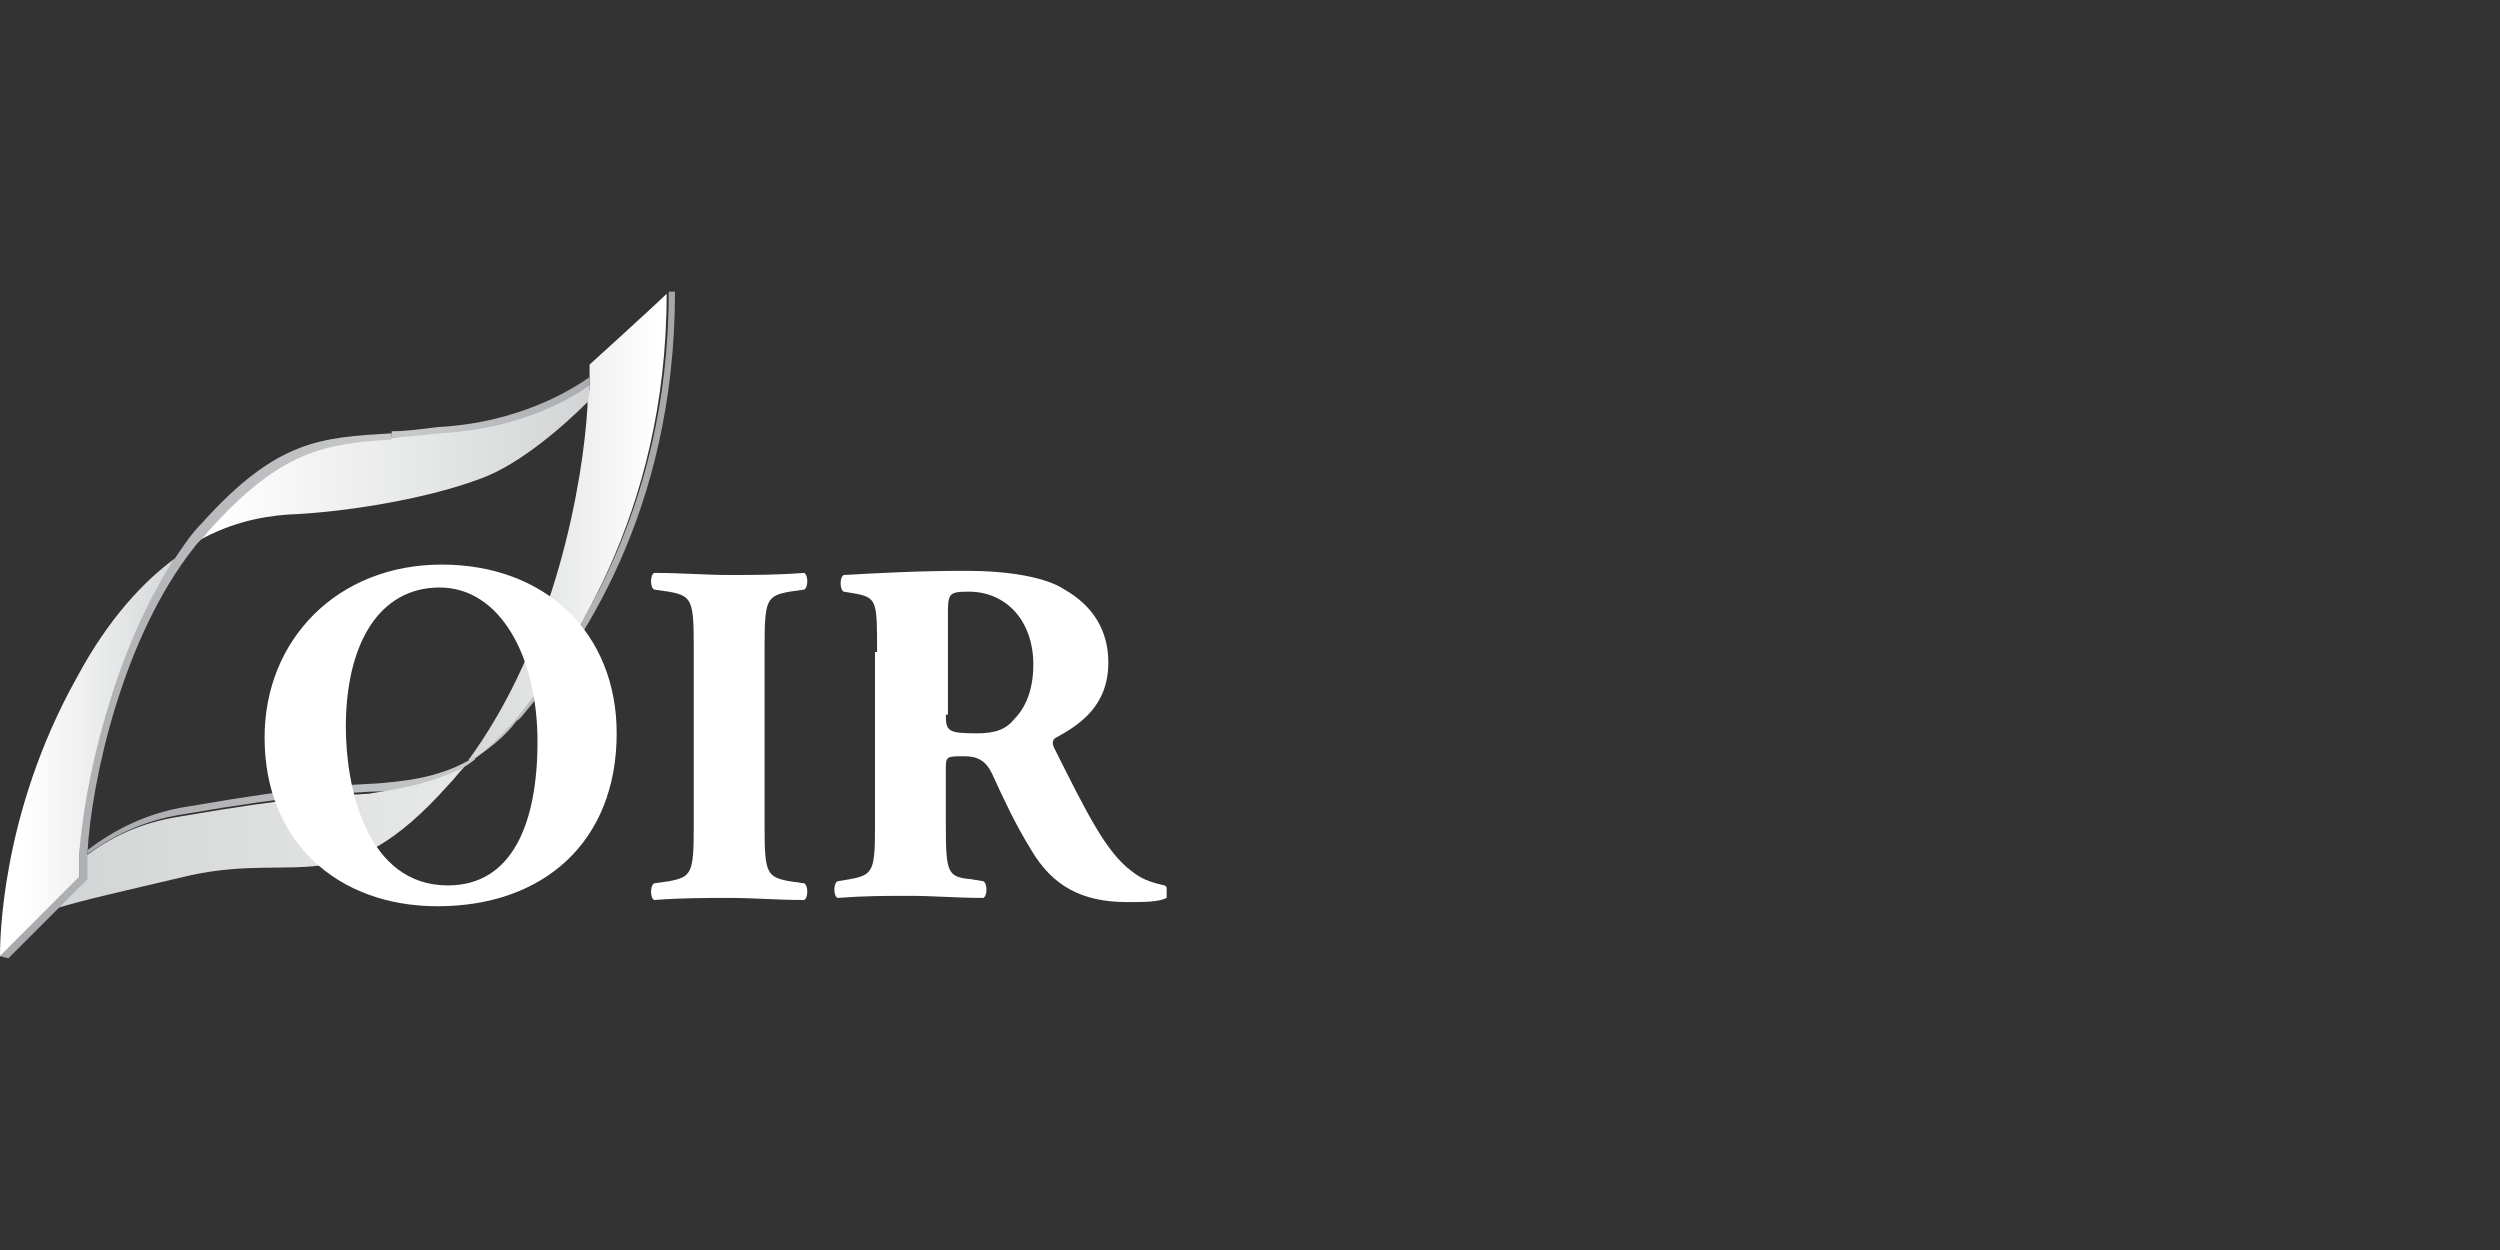 <?xml version="1.0" encoding="utf-8"?>
<!-- Generator: Adobe Illustrator 26.0.1, SVG Export Plug-In . SVG Version: 6.00 Build 0)  -->
<svg version="1.1" xmlns="http://www.w3.org/2000/svg" xmlns:xlink="http://www.w3.org/1999/xlink" x="0px" y="0px"
	 viewBox="0 0 120 60" style="enable-background:new 0 0 120 60;" xml:space="preserve">
<rect x="0" y="0" width="120" height="60" fill="#333333" stroke="none"/>
<style type="text/css">
	.st0{display:none;}
	.st1{display:inline;}
	.st2{clip-path:url(#SVGID_00000018958133905108820620000008194405927992747939_);fill:#FFFFFF;}
	.st3{clip-path:url(#SVGID_00000018958133905108820620000008194405927992747939_);}
	.st4{clip-path:url(#SVGID_00000071559967398407662890000011471063147578178727_);fill:#FFFFFF;}
	.st5{clip-path:url(#SVGID_00000052087124521529431210000009988306297890434976_);}
	.st6{clip-path:url(#SVGID_00000059989615380390951590000001222753710931023795_);}
	.st7{clip-path:url(#SVGID_00000140710063200661113880000005208072202642438018_);}
	.st8{clip-path:url(#SVGID_00000136378824277291619140000004032393588104086656_);}
	
		.st9{clip-path:url(#SVGID_00000023994648757134778960000016961166977702639789_);fill:url(#SVGID_00000071562187521111768720000016802363706658965390_);}
	
		.st10{clip-path:url(#SVGID_00000037669200423656908920000004896641992535268021_);fill:url(#SVGID_00000085219639793295311990000006020439528157292734_);}
	
		.st11{clip-path:url(#SVGID_00000137823961572976529510000007915791291654197384_);fill:url(#SVGID_00000155130791012109279800000005374026042506621056_);}
	
		.st12{clip-path:url(#SVGID_00000111871352109973795460000004775997662637475984_);fill:url(#SVGID_00000001663545095788097310000017946845149088151427_);}
	
		.st13{clip-path:url(#SVGID_00000179645920349643829850000001992016275662676116_);fill:url(#SVGID_00000088834450964680366190000001569347922679209889_);}
	
		.st14{clip-path:url(#SVGID_00000113330862474318590670000013316303808614546850_);fill:url(#SVGID_00000167369181544859808700000001600935994316399782_);}
	
		.st15{clip-path:url(#SVGID_00000126287188054117716460000013554872830885515455_);fill:url(#SVGID_00000029046538482533556200000009308594812051328168_);}
	
		.st16{clip-path:url(#SVGID_00000067208279461868690140000014564882208270478004_);fill:url(#SVGID_00000107584563632048511180000016481606379380749487_);}
	.st17{clip-path:url(#SVGID_00000059989615380390951590000001222753710931023795_);fill:#FFFFFF;}
	
		.st18{clip-path:url(#SVGID_00000176760687145561457340000000688523779084712850_);fill:none;stroke:#FFFFFF;stroke-width:1.625;stroke-linecap:round;stroke-miterlimit:10;}
	.st19{clip-path:url(#SVGID_00000176760687145561457340000000688523779084712850_);}
	
		.st20{clip-path:url(#SVGID_00000100362069229942273870000010861030031437425559_);fill:none;stroke:#FFFFFF;stroke-width:1.083;stroke-miterlimit:10;}
	
		.st21{clip-path:url(#SVGID_00000100362069229942273870000010861030031437425559_);fill:none;stroke:#FFFFFF;stroke-width:0.542;stroke-miterlimit:10;}
	.st22{clip-path:url(#SVGID_00000173845967304295281390000016846930422295048631_);fill:#FFFFFF;}
	
		.st23{clip-path:url(#SVGID_00000173845967304295281390000016846930422295048631_);fill:none;stroke:#FFFFFF;stroke-width:0.542;stroke-miterlimit:10;}
	.st24{clip-path:url(#SVGID_00000003105812813423038500000010689814556337985174_);fill:#FFFFFF;}
	
		.st25{clip-path:url(#SVGID_00000003105812813423038500000010689814556337985174_);fill:none;stroke:#FFFFFF;stroke-width:0.542;stroke-miterlimit:10;}
	.st26{clip-path:url(#SVGID_00000081607953100196092630000016792752501939315348_);}
	.st27{clip-path:url(#SVGID_00000139275525601395143990000008683865297661627312_);fill:#FFFFFF;}
	.st28{clip-path:url(#SVGID_00000062158395805272434250000008132862413677633430_);}
	.st29{clip-path:url(#SVGID_00000080902059691146606780000005616075710583900054_);fill:#FFFFFF;}
	.st30{clip-path:url(#SVGID_00000080902059691146606780000005616075710583900054_);fill:#F4F4F4;}
	.st31{clip-path:url(#SVGID_00000080902059691146606780000005616075710583900054_);fill:#E5E5E4;}
	.st32{clip-path:url(#SVGID_00000130606281243220622850000001130324595030757804_);fill:#FFFFFF;}
	.st33{clip-path:url(#SVGID_00000130606281243220622850000001130324595030757804_);}
	.st34{clip-path:url(#SVGID_00000168096794778417262490000008065216602996544132_);fill:#FFFFFF;}
	.st35{clip-path:url(#SVGID_00000168096794778417262490000008065216602996544132_);}
	.st36{clip-path:url(#SVGID_00000071559070960001587170000008888822370768143544_);}
	.st37{clip-path:url(#SVGID_00000030468490142227930130000001192799187616029575_);fill:#979696;}
	.st38{clip-path:url(#SVGID_00000030468490142227930130000001192799187616029575_);fill:#ADADAD;}
	.st39{clip-path:url(#SVGID_00000030468490142227930130000001192799187616029575_);fill:#DDDDDD;}
	.st40{clip-path:url(#SVGID_00000030468490142227930130000001192799187616029575_);fill:#C4C4C4;}
	.st41{clip-path:url(#SVGID_00000030468490142227930130000001192799187616029575_);fill:#FFFFFF;}
	.st42{clip-path:url(#SVGID_00000081616280770954291070000007606193749167355286_);}
	.st43{clip-path:url(#SVGID_00000069384916634914297600000006428294446175333301_);fill:#FFFFFF;}
	.st44{clip-path:url(#SVGID_00000027577464620737088900000012865869406759212461_);}
	.st45{clip-path:url(#SVGID_00000120521060933119086460000010020183974576788649_);fill:#FFFFFF;}
	.st46{clip-path:url(#SVGID_00000155110936960749553560000015100163385121456282_);}
	
		.st47{clip-path:url(#SVGID_00000049220216362363951320000004212464442573662651_);fill-rule:evenodd;clip-rule:evenodd;fill:#C5C2C2;}
	
		.st48{clip-path:url(#SVGID_00000049220216362363951320000004212464442573662651_);fill-rule:evenodd;clip-rule:evenodd;fill:#F0F0F1;}
	
		.st49{clip-path:url(#SVGID_00000049220216362363951320000004212464442573662651_);fill-rule:evenodd;clip-rule:evenodd;fill:#FFFFFF;}
	.st50{clip-path:url(#SVGID_00000049220216362363951320000004212464442573662651_);fill:#FFFFFF;}
	.st51{fill:#969596;}
	.st52{fill:#ADACAC;}
	.st53{fill:#DCDCDC;}
	.st54{fill:#C4C4C4;}
	.st55{fill:#FFFFFF;}
	.st56{fill:#C0C4C1;}
	.st57{fill:#979798;}
	.st58{fill:#E2E5E1;}
</style>
<g id="sfondo" class="st0">
	<rect class="st1" width="120" height="60"/>
</g>
<g id="loghi">
	<g>
		<g>
			<defs>
				<rect id="SVGID_00000167365609321793141720000011303571031942188454_" y="14" width="56" height="32"/>
			</defs>
			<clipPath id="SVGID_00000107557598598990356880000018145817230066753925_">
				<use xlink:href="#SVGID_00000167365609321793141720000011303571031942188454_"  style="overflow:visible;"/>
			</clipPath>
			<g style="clip-path:url(#SVGID_00000107557598598990356880000018145817230066753925_);">
				<defs>
					<rect id="SVGID_00000141453995095926064940000016553409020220718000_" x="-5.5" y="12.4" width="64.5" height="35.7"/>
				</defs>
				<clipPath id="SVGID_00000055697402273078852390000016211447427686496166_">
					<use xlink:href="#SVGID_00000141453995095926064940000016553409020220718000_"  style="overflow:visible;"/>
				</clipPath>
				<g style="clip-path:url(#SVGID_00000055697402273078852390000016211447427686496166_);">
					<defs>
						<rect id="SVGID_00000068667717840688638760000009835702327392649652_" x="0" y="14" width="32.4" height="32"/>
					</defs>
					<clipPath id="SVGID_00000173139594452149938640000001941950812622637457_">
						<use xlink:href="#SVGID_00000068667717840688638760000009835702327392649652_"  style="overflow:visible;"/>
					</clipPath>
					<g style="clip-path:url(#SVGID_00000173139594452149938640000001941950812622637457_);">
						<defs>
							<rect id="SVGID_00000037652397606049974100000014221317097062381757_" x="0" y="14" width="32.4" height="32"/>
						</defs>
						<clipPath id="SVGID_00000074426761953710120240000003165782843758376068_">
							<use xlink:href="#SVGID_00000037652397606049974100000014221317097062381757_"  style="overflow:visible;"/>
						</clipPath>
						<g style="clip-path:url(#SVGID_00000074426761953710120240000003165782843758376068_);">
							<defs>
								<path id="SVGID_00000091694767128529005340000006595260067088292276_" d="M32.1,14c0.1,0,0.3,0,0.3,0
									c0,10.7-4.7,17.2-7.2,20.2c-0.1,0.1-0.2,0.3-0.4,0.4c-0.6,0.8-1.3,1.3-2,1.8l-0.1-0.1c0.8-0.5,1.9-1.8,1.9-1.8
									C27.2,31.5,32.1,24.7,32.1,14"/>
							</defs>
							<clipPath id="SVGID_00000169541827090614940780000014638576628446762666_">
								<use xlink:href="#SVGID_00000091694767128529005340000006595260067088292276_"  style="overflow:visible;"/>
							</clipPath>
							
								<linearGradient id="SVGID_00000096040809200915946420000007105905149544545924_" gradientUnits="userSpaceOnUse" x1="-1997.03" y1="-124.013" x2="-1996.922" y2="-124.013" gradientTransform="matrix(89.01 0 0 -89.01 177778.469 -11013.195)">
								<stop  offset="0" style="stop-color:#C6C8CA"/>
								<stop  offset="1" style="stop-color:#A6A8AB"/>
							</linearGradient>
							
								<rect x="22.8" y="14" style="clip-path:url(#SVGID_00000169541827090614940780000014638576628446762666_);fill:url(#SVGID_00000096040809200915946420000007105905149544545924_);" width="9.6" height="22.4"/>
						</g>
						<g style="clip-path:url(#SVGID_00000074426761953710120240000003165782843758376068_);">
							<defs>
								<path id="SVGID_00000042016949030879171540000011631353167636880046_" d="M28.3,17.5c0,0,3.2-2.9,3.7-3.4
									c0,10.7-4.9,17.5-7.3,20.5c0,0-1.1,1.2-1.9,1.8c-0.1,0-0.1,0.1-0.2,0.1c0,0-0.1,0-0.1,0c0,0-0.1,0-0.1,0.1
									c4.3-5.8,5.6-13.6,5.8-17.1c0-0.3,0-0.6,0.1-0.8c0-0.2,0-0.3,0-0.5C28.3,17.7,28.3,17.5,28.3,17.5"/>
							</defs>
							<clipPath id="SVGID_00000168101495423224142740000014395755611466515852_">
								<use xlink:href="#SVGID_00000042016949030879171540000011631353167636880046_"  style="overflow:visible;"/>
							</clipPath>
							
								<linearGradient id="SVGID_00000114036373000208172480000014510614624342527412_" gradientUnits="userSpaceOnUse" x1="-1997.056" y1="-123.996" x2="-1996.948" y2="-123.996" gradientTransform="matrix(89.28 0 0 -89.28 178319.625 -11045.09)">
								<stop  offset="0" style="stop-color:#D0D2D3"/>
								<stop  offset="1" style="stop-color:#FFFFFF"/>
							</linearGradient>
							
								<rect x="22.4" y="14" style="clip-path:url(#SVGID_00000168101495423224142740000014395755611466515852_);fill:url(#SVGID_00000114036373000208172480000014510614624342527412_);" width="9.6" height="22.5"/>
						</g>
						<g style="clip-path:url(#SVGID_00000074426761953710120240000003165782843758376068_);">
							<defs>
								<path id="SVGID_00000036933216140721947920000017756463746250479505_" d="M28.3,18.1c0,0.1,0,0.3,0,0.5
									c-1,0.7-3.5,2-7.1,2.3C20.3,21,19.5,21,18.8,21l0-0.3c0.7,0,1.4-0.1,2.2-0.2C25,20.3,27.6,18.6,28.3,18.1"/>
							</defs>
							<clipPath id="SVGID_00000078727165596028629350000006367604898898638741_">
								<use xlink:href="#SVGID_00000036933216140721947920000017756463746250479505_"  style="overflow:visible;"/>
							</clipPath>
							
								<linearGradient id="SVGID_00000158026795505404797530000009126927657120960935_" gradientUnits="userSpaceOnUse" x1="-1996.55" y1="-124.559" x2="-1996.442" y2="-124.559" gradientTransform="matrix(88.55 0 0 -88.55 176813.25 -11010.155)">
								<stop  offset="0" style="stop-color:#C6C8CA"/>
								<stop  offset="1" style="stop-color:#A6A8AB"/>
							</linearGradient>
							
								<rect x="18.8" y="18.1" style="clip-path:url(#SVGID_00000078727165596028629350000006367604898898638741_);fill:url(#SVGID_00000158026795505404797530000009126927657120960935_);" width="9.6" height="3"/>
						</g>
						<g style="clip-path:url(#SVGID_00000074426761953710120240000003165782843758376068_);">
							<defs>
								<path id="SVGID_00000024686551715170477630000008535662810230300049_" d="M28.3,18.5c0,0.2,0,0.5-0.1,0.8
									c-1,1-3.2,3-5.2,3.7c-2.7,1-6.6,1.6-9.2,1.7c-1.3,0.1-2.9,0.4-4.7,1.5c0.2-0.3,0.4-0.6,0.7-0.8c3.5-3.9,5.6-4.2,8.8-4.4
									c0.7,0,1.6-0.1,2.5-0.2C24.9,20.6,27.3,19.2,28.3,18.5"/>
							</defs>
							<clipPath id="SVGID_00000011747509514344180830000010861279560845786291_">
								<use xlink:href="#SVGID_00000024686551715170477630000008535662810230300049_"  style="overflow:visible;"/>
							</clipPath>
							
								<linearGradient id="SVGID_00000065771733928658783940000006562995021361280658_" gradientUnits="userSpaceOnUse" x1="-2006.277" y1="-122.16" x2="-2006.169" y2="-122.16" gradientTransform="matrix(176.19 0 0 -176.19 353495.312 -21500.975)">
								<stop  offset="0" style="stop-color:#FFFFFF"/>
								<stop  offset="1" style="stop-color:#D0D2D3"/>
							</linearGradient>
							
								<rect x="9.3" y="18.5" style="clip-path:url(#SVGID_00000011747509514344180830000010861279560845786291_);fill:url(#SVGID_00000065771733928658783940000006562995021361280658_);" width="19" height="7.7"/>
						</g>
						<g style="clip-path:url(#SVGID_00000074426761953710120240000003165782843758376068_);">
							<defs>
								<path id="SVGID_00000031926391157327002160000008275116800796582808_" d="M22.8,36.3l0.1,0.1c-0.2,0.1-0.4,0.3-0.6,0.4
									c-1.7,1-3.5,1.2-4.5,1.2c-1.6,0.1-3.3,0.1-9.1,1.1c-1.9,0.3-3.4,1.1-4.5,1.9c0-0.1,0-0.1,0-0.2c1.2-0.9,2.8-1.8,4.9-2.1
									c5.8-1,7.4-1,9.1-1.1c1-0.1,2.7-0.2,4.3-1.1v0c0,0,0.1,0,0.1-0.1c0,0,0,0,0.1,0C22.7,36.3,22.7,36.3,22.8,36.3"/>
							</defs>
							<clipPath id="SVGID_00000090978547820127092480000014271561862842589846_">
								<use xlink:href="#SVGID_00000031926391157327002160000008275116800796582808_"  style="overflow:visible;"/>
							</clipPath>
							
								<linearGradient id="SVGID_00000095338228153751859080000002971564048242033597_" gradientUnits="userSpaceOnUse" x1="-2005.866" y1="-121.419" x2="-2005.758" y2="-121.419" gradientTransform="matrix(173.48 0 0 -173.48 347981.781 -21025.109)">
								<stop  offset="0" style="stop-color:#A6A8AB"/>
								<stop  offset="1" style="stop-color:#C6C8CA"/>
							</linearGradient>
							
								<rect x="4.1" y="36.3" style="clip-path:url(#SVGID_00000090978547820127092480000014271561862842589846_);fill:url(#SVGID_00000095338228153751859080000002971564048242033597_);" width="18.7" height="4.8"/>
						</g>
						<g style="clip-path:url(#SVGID_00000074426761953710120240000003165782843758376068_);">
							<defs>
								<path id="SVGID_00000181783496134233349360000009353637865422587273_" d="M22.3,36.8c-0.3,0.3-0.5,0.6-0.8,0.9
									c-5,5.6-7.1,3.2-12.3,4.3c-3.4,0.8-5.2,1.2-6.5,1.6l1.4-1.4c0-0.3,0-0.7,0-1.1c1.2-0.9,2.6-1.6,4.5-1.9c5.8-1,7.4-1,9.1-1.1
									C18.8,37.9,20.6,37.7,22.3,36.8"/>
							</defs>
							<clipPath id="SVGID_00000031900878819884005050000017840064853813591174_">
								<use xlink:href="#SVGID_00000181783496134233349360000009353637865422587273_"  style="overflow:visible;"/>
							</clipPath>
							
								<linearGradient id="SVGID_00000125572474697788654190000008978496886488402561_" gradientUnits="userSpaceOnUse" x1="-2006.278" y1="-121.288" x2="-2006.17" y2="-121.288" gradientTransform="matrix(181.25 0 0 -181.25 363640.688 -21943.256)">
								<stop  offset="0" style="stop-color:#D0D2D3"/>
								<stop  offset="1" style="stop-color:#E6E7E7"/>
							</linearGradient>
							
								<rect x="2.7" y="36.8" style="clip-path:url(#SVGID_00000031900878819884005050000017840064853813591174_);fill:url(#SVGID_00000125572474697788654190000008978496886488402561_);" width="19.6" height="6.9"/>
						</g>
						<g style="clip-path:url(#SVGID_00000074426761953710120240000003165782843758376068_);">
							<defs>
								<path id="SVGID_00000110459988336011951140000009752093812469666492_" d="M18.8,20.8l0,0.3c-3.2,0.2-5.3,0.5-8.8,4.4
									c-0.2,0.3-0.5,0.5-0.7,0.8c-3.4,4.3-4.9,11.1-5.1,14.6c0,0.1,0,0.1,0,0.2c0,0.4,0,0.8,0,1.1l-1.4,1.4L0.4,46L0,45.9l2-2
									l1.8-1.8c0-0.2,0-0.5,0-0.8c0-0.1,0-0.1,0-0.2c0.1-3.3,1.5-9.8,4.6-14.3c0.4-0.6,0.8-1.2,1.3-1.7
									C13.3,21.1,15.4,21,18.8,20.8"/>
							</defs>
							<clipPath id="SVGID_00000092429541572936088840000015738664857439476865_">
								<use xlink:href="#SVGID_00000110459988336011951140000009752093812469666492_"  style="overflow:visible;"/>
							</clipPath>
							
								<linearGradient id="SVGID_00000168795680209278265110000010158926950440098486_" gradientUnits="userSpaceOnUse" x1="-2005.684" y1="-121.667" x2="-2005.576" y2="-121.667" gradientTransform="matrix(173.71 0 0 -173.71 348407.406 -21101.451)">
								<stop  offset="0" style="stop-color:#A6A8AB"/>
								<stop  offset="1" style="stop-color:#C6C8CA"/>
							</linearGradient>
							
								<rect x="0" y="20.8" style="clip-path:url(#SVGID_00000092429541572936088840000015738664857439476865_);fill:url(#SVGID_00000168795680209278265110000010158926950440098486_);" width="18.8" height="25.2"/>
						</g>
						<g style="clip-path:url(#SVGID_00000074426761953710120240000003165782843758376068_);">
							<defs>
								<path id="SVGID_00000037663102862050247980000016034090104037763513_" d="M3.7,32.5c1.5-2.8,3.2-4.6,4.7-5.7
									c-3,4.5-4.4,11-4.6,14.3c0,0.1,0,0.1,0,0.2c0,0.3,0,0.6,0,0.8L2,43.9l-2,2C0,45.3,0,39.1,3.7,32.5"/>
							</defs>
							<clipPath id="SVGID_00000140735559177084630280000015311579986076787884_">
								<use xlink:href="#SVGID_00000037663102862050247980000016034090104037763513_"  style="overflow:visible;"/>
							</clipPath>
							
								<linearGradient id="SVGID_00000026132445980328159230000013711761379235035535_" gradientUnits="userSpaceOnUse" x1="-1991.633" y1="-123.42" x2="-1991.525" y2="-123.42" gradientTransform="matrix(77.492 0 0 -77.492 154335.75 -9527.701)">
								<stop  offset="0" style="stop-color:#FFFFFF"/>
								<stop  offset="1" style="stop-color:#D0D2D3"/>
							</linearGradient>
							
								<rect x="0" y="26.8" style="clip-path:url(#SVGID_00000140735559177084630280000015311579986076787884_);fill:url(#SVGID_00000026132445980328159230000013711761379235035535_);" width="8.4" height="19.1"/>
						</g>
					</g>
				</g>
				<path style="clip-path:url(#SVGID_00000055697402273078852390000016211447427686496166_);fill:#FFFFFF;" d="M29.6,35.2
					c0,5.2-3.5,8.3-8.6,8.3c-4.8,0-8.3-3.1-8.3-8.1c0-4.7,3.5-8.3,8.5-8.3C26.2,27.1,29.6,30.4,29.6,35.2 M21.1,28.2
					c-2.9,0-4.5,2.7-4.5,6.7c0,2.9,1,7.6,4.9,7.6c3.1,0,4.3-3,4.3-6.9C25.8,31.5,24,28.2,21.1,28.2"/>
				<path style="clip-path:url(#SVGID_00000055697402273078852390000016211447427686496166_);fill:#FFFFFF;" d="M36.7,39.7
					c0,2.2,0.1,2.4,1.2,2.6l0.7,0.1c0.2,0.1,0.2,0.7,0,0.8c-1.3,0-2.4-0.1-3.6-0.1c-1.1,0-2.3,0-3.6,0.1c-0.2-0.1-0.2-0.7,0-0.8
					l0.7-0.1c1.1-0.2,1.2-0.4,1.2-2.6v-8.7c0-2.2-0.1-2.4-1.2-2.6l-0.7-0.1c-0.2-0.1-0.2-0.7,0-0.8c1.3,0,2.5,0.1,3.6,0.1
					c1.1,0,2.3,0,3.6-0.1c0.2,0.1,0.2,0.7,0,0.8l-0.7,0.1c-1.1,0.2-1.2,0.4-1.2,2.6V39.7z"/>
				<path style="clip-path:url(#SVGID_00000055697402273078852390000016211447427686496166_);fill:#FFFFFF;" d="M42.1,31.3
					c0-2.4,0-2.6-1-2.8l-0.6-0.1c-0.2-0.1-0.2-0.7,0-0.8c1.8-0.1,3.6-0.2,5.9-0.2c2,0,3.8,0.3,4.7,0.9c1.4,0.8,2.1,2,2.1,3.5
					c0,2.1-1.4,3-2.5,3.6c-0.2,0.1-0.2,0.3-0.1,0.5c1.6,3.2,2.5,5,3.7,5.9c0.6,0.5,1.2,0.6,1.6,0.7c0.2,0.1,0.2,0.5,0.1,0.6
					c-0.4,0.2-1.1,0.2-1.9,0.2c-2.2,0-3.6-0.8-4.6-2.5c-0.8-1.3-1.3-2.4-1.9-3.7c-0.3-0.6-0.7-0.8-1.3-0.8c-0.8,0-0.9,0-0.9,0.5v2.9
					c0,2.2,0.1,2.4,1.2,2.5l0.6,0.1c0.2,0.1,0.2,0.7,0,0.8c-1.3,0-2.4-0.1-3.5-0.1c-1.2,0-2.2,0-3.5,0.1c-0.2-0.1-0.2-0.7,0-0.8
					l0.6-0.1c1.1-0.2,1.2-0.4,1.2-2.5V31.3z M45.4,34.3c0,0.8,0.1,0.9,1.5,0.9c0.9,0,1.4-0.2,1.8-0.7c0.4-0.4,0.9-1.2,0.9-2.6
					c0-2.1-1.3-3.5-3.1-3.5c-1,0-1,0.1-1,1.2V34.3z"/>
			</g>
		</g>
	</g>
</g>
</svg>
